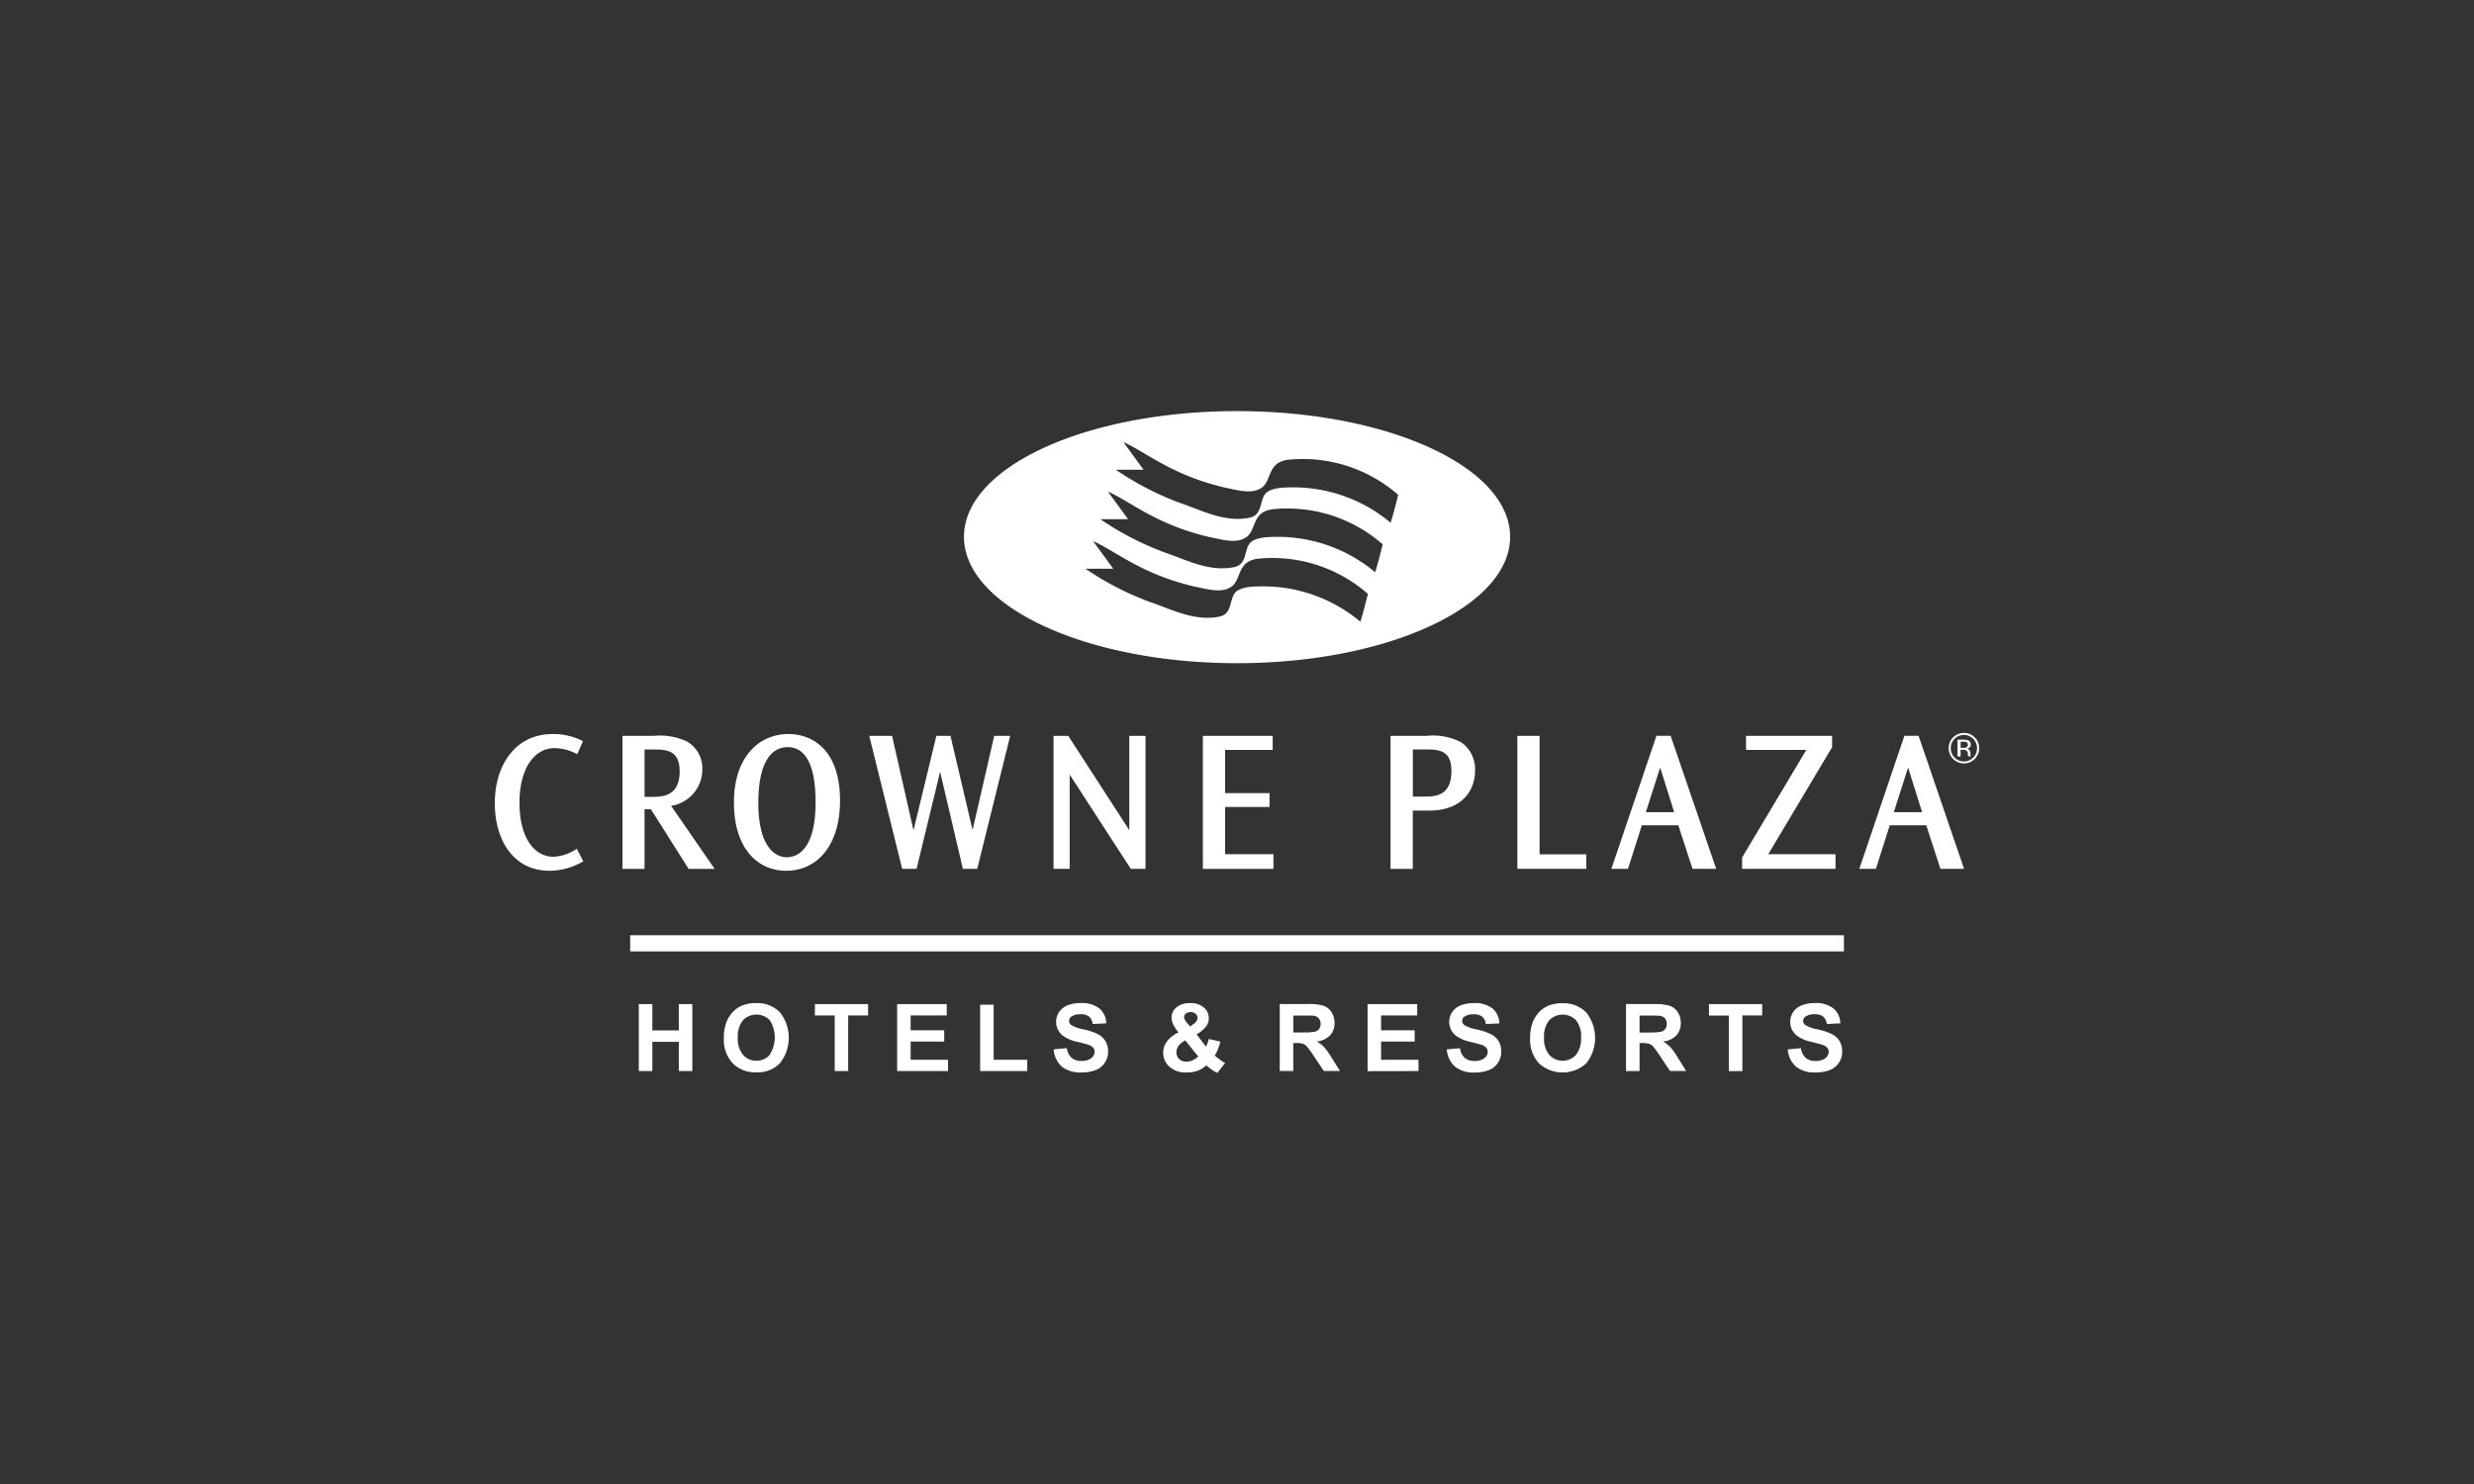 <svg id="Layer_1" xmlns="http://www.w3.org/2000/svg" viewBox="0 0 500 300"><rect x="0" y="0" width="500" height="300" fill="#333333" stroke="none"/><defs><style>.cls-1{fill:none}.cls-2{fill:#fff}</style></defs><path class="cls-1" d="M159.2 151.05c-3.51 0-5.93 3.43-5.93 11.25v.04c0 8.33 3.03 10.97 5.76 10.97 2.31 0 5.81-1.78 5.81-11.09 0-3.44-.35-11.16-5.64-11.16Zm-8.97 55.13-.08.08c-.76 1-1.13 2.24-1.03 3.49h-.01c-.09 1.25.29 2.5 1.06 3.49.68.78 1.67 1.21 2.7 1.19 1.03.03 2.01-.41 2.68-1.18 1.38-2.13 1.4-4.86.03-7a3.775 3.775 0 0 0-5.34-.06Zm90.31 1.34.7-.54c.43-.25.72-.69.78-1.19 0-.32-.13-.63-.37-.85a1.65 1.65 0 0 0-1.98-.04c-.22.17-.35.44-.35.72.06.44.27.85.59 1.16l.64.74Zm-2.34 3.9c-.28.38-.43.83-.44 1.3-.02.51.18 1.01.55 1.37.4.36.93.56 1.47.53.4 0 .8-.08 1.17-.24.45-.2.86-.47 1.23-.79l-2.64-3.26c-.53.25-.99.62-1.34 1.09m28.42-3.43c.19-.3.29-.65.28-1 .02-.4-.11-.79-.37-1.1a1.7 1.7 0 0 0-1.03-.53c-.22-.03-.89-.04-2-.04h-2.12v3.42h2.01c.82.04 1.65-.01 2.46-.16.31-.1.58-.3.77-.57ZM137.35 155.9c0-2.27-.75-3.33-1.76-3.85-.55-.27-1.15-.43-1.76-.48-.65-.06-1.29-.08-1.94-.07h-1.63v9.57h1.35c2.14 0 5.74 0 5.74-5.17m154.21-3.88c-.55-.26-1.14-.41-1.74-.44-.62-.06-1.27-.06-1.86-.06h-2.42v9.52h2.41c2.61 0 5.38-.44 5.38-5.22 0-2.26-.77-3.3-1.77-3.8m21.63 54.16-.09.09c-.76 1-1.13 2.24-1.03 3.49-.09 1.26.29 2.5 1.06 3.49a3.66 3.66 0 0 0 5.38 0 5.2 5.2 0 0 0 1.05-3.53 5.14 5.14 0 0 0-1.02-3.47 3.767 3.767 0 0 0-5.34-.07Zm85.59-56.82-.03-.03a2.65 2.65 0 0 0-3.74.03 2.71 2.71 0 0 0 0 3.79l.02.02a2.653 2.653 0 0 0 3.75-.02 2.71 2.71 0 0 0 0-3.79m-.73 2.33c.11.15.18.34.18.53v.5c0 .08.02.16.05.23l-.58-.08v-.38c.04-.3-.09-.6-.33-.78-.21-.09-.44-.12-.67-.11h-.47v1.34h-.6v-3.4h1.19c.31-.02.63.03.93.13.34.14.56.49.53.86.02.27-.11.53-.34.68-.15.09-.32.14-.49.16.23.03.45.15.59.33Z"/><path class="cls-1" d="M396.76 149.95h-.51v1.23h.54c.19.01.39-.01.57-.07q.135-.06.24-.18c.2-.26.15-.64-.11-.85-.23-.1-.48-.14-.72-.12Zm-64.13 14.25h5.73l-2.83-9.03zm-78.09-51.27c-4.57.37-3.58 4.09-5.59 5.63-2.05 1.51-5.1.49-7.66 0-10.71-2.54-15.79-7.13-20.38-9.17l4.08 5.59h-5.61c3.97 2.71 8.25 4.93 12.75 6.62 4.58 1.55 9.17 4.08 14.27 3.07 2.56-.52 2.05-3.07 3.05-4.59.52-1.02 2.56-1.51 4.58-1.51 7.61-.31 15.06 2.23 20.9 7.12.51-1.53 1.01-3.56 1.53-5.61a29.25 29.25 0 0 0-21.92-7.14Z"/><path class="cls-1" d="M257.54 102.92c-4.58.37-3.56 4.11-5.6 5.63-2.04 1.51-5.1.49-7.66 0-10.7-2.54-15.78-7.13-20.38-9.17l4.08 5.59h-5.61c3.97 2.71 8.25 4.94 12.75 6.63 4.57 1.54 9.16 4.08 14.25 3.07 2.56-.52 2.05-3.08 3.05-4.6.52-1.02 2.56-1.51 4.59-1.51 7.61-.3 15.06 2.24 20.9 7.13.5-1.54 1.01-3.58 1.53-5.63a29.25 29.25 0 0 0-21.9-7.13Z"/><path class="cls-1" d="M260.67 92.92c-4.57.37-3.59 4.09-5.6 5.63-2.05 1.51-5.1.49-7.65 0-10.71-2.54-15.79-7.13-20.38-9.17l4.08 5.59h-5.61c3.97 2.71 8.25 4.94 12.75 6.63 4.58 1.55 9.16 4.09 14.25 3.07 2.56-.52 2.05-3.07 3.05-4.6.52-1.02 2.56-1.51 4.59-1.51 7.61-.31 15.06 2.23 20.9 7.13.51-1.54 1.01-3.58 1.53-5.62a29.27 29.27 0 0 0-21.91-7.13Zm75.92 115.07c.19-.3.29-.65.28-1 .02-.4-.11-.79-.36-1.1-.27-.3-.63-.48-1.03-.53-.22-.03-.88-.04-1.99-.04h-2.13v3.42h2.02c.82.04 1.65-.01 2.46-.16.31-.1.58-.3.77-.57Zm46.15-43.79h5.72l-2.83-9.03z"/><path class="cls-2" d="M116.35 171.72c-1.35.89-2.91 1.4-4.53 1.48-3.39 0-6.83-3.19-6.83-10.96 0-6.98 3.06-11 7.1-11 1.52.03 3.01.41 4.36 1.11l.22.1 1.15-2.62-.2-.1c-1.85-.91-3.88-1.37-5.94-1.34-7.61 0-11.68 6.42-11.68 13.94s3.76 13.7 11.06 13.7c2.33-.02 4.61-.64 6.63-1.8l.2-.11-1.33-2.54-.21.12Zm13.92-8.14h1.27l7.63 12.07h5.26l-8.8-12.75a7.43 7.43 0 0 0 6.31-7.48 6.23 6.23 0 0 0-3.1-5.52c-2.09-.98-4.41-1.37-6.71-1.14h-6.33v26.89h4.46v-12.07Zm0-12.06h1.63c.65-.02 1.3 0 1.94.07.61.05 1.21.21 1.76.48 1 .52 1.76 1.58 1.76 3.85 0 5.17-3.6 5.17-5.74 5.17h-1.35v-9.56Zm29.03-3.13c-5.8 0-10.97 4.54-10.97 13.81v.04c0 9.25 4.77 13.79 10.55 13.79 6.18 0 10.89-5 10.89-14.19 0-10.4-5.72-13.46-10.47-13.46Zm-.28 24.91c-2.72 0-5.76-2.64-5.76-10.97v-.04c0-7.83 2.42-11.25 5.93-11.25 5.29 0 5.64 7.73 5.64 11.16 0 9.31-3.5 11.09-5.81 11.09Zm33.07-24.54h-2.85l-4.62 19.1-4.33-19.1h-4.61l6.65 26.88h2.91l4.76-19.62 4.6 19.62h2.9l6.66-26.88h-3.23l-4.37 19.03zm23.81 0h-2.98v26.88h3.26v-19.06l12.35 19.06h2.98v-26.88h-3.28v19.06zm41.31 2.84v-2.84H243.1v26.89h14.26v-2.97h-9.76v-9.55h8.98v-2.8h-8.98v-8.73zm30.98-2.84h-7.16v26.89h4.5v-11.78h3.28c6.66 0 9.3-4.06 9.3-8.08.11-2.24-.92-4.38-2.74-5.69a12.37 12.37 0 0 0-7.19-1.33Zm-.24 12.28h-2.41v-9.53h2.42c.59 0 1.24 0 1.86.06.6.04 1.19.19 1.74.44 1 .5 1.77 1.54 1.77 3.8 0 4.79-2.76 5.22-5.38 5.22Zm18.71-12.28v26.88h13.93v-2.94h-9.44v-23.94zm28.11-.01-9.11 26.89h3.35l2.81-8.8h7.37l2.87 8.8h4.78l-9.2-26.89zm-2.14 15.44 2.89-9.03 2.83 9.03zm19.45 11.45h18.88v-2.96h-13.59l12.9-21.63v-2.29h-17.4v2.84h12.19l-12.98 21.75zm32.8-26.89-9.11 26.89h3.35l2.8-8.8h7.38l2.86 8.8h4.78l-9.19-26.89zm-2.14 15.44 2.89-9.03 2.83 9.03zm14.18-16.03c-1.7 0-3.09 1.37-3.09 3.08 0 1.7 1.37 3.09 3.08 3.09s3.09-1.37 3.09-3.08c.01-.82-.31-1.62-.91-2.19-.58-.58-1.36-.9-2.17-.9m1.87 4.99a2.653 2.653 0 0 1-3.75.02l-.02-.02a2.71 2.71 0 0 1 0-3.79 2.65 2.65 0 0 1 3.74-.03l.03.03a2.71 2.71 0 0 1 0 3.79"/><path class="cls-2" d="M398.29 150.52a.85.85 0 0 0-.53-.86c-.3-.1-.61-.14-.93-.13h-1.21v3.4h.62v-1.34h.47c.23-.02.46.02.67.11.24.18.37.48.33.78v.38l.58.08a.46.46 0 0 1-.05-.23v-.5c0-.19-.07-.37-.18-.53a.83.83 0 0 0-.59-.33c.17-.02.34-.07.49-.16.23-.15.36-.41.34-.68Zm-.69.4q-.09.12-.24.18c-.18.06-.38.08-.57.07h-.54v-1.23h.51c.25-.02.5.03.72.12.26.2.31.58.11.85Zm-270.24 38.14h245.3v3.27h-245.3zm177.84-80.54c0-14.07-24.62-25.41-55.19-25.41s-55.19 11.33-55.19 25.41 24.76 25.55 55.19 25.55 55.19-11.48 55.19-25.55m-30.27 17.16a30.6 30.6 0 0 0-20.9-7.12c-2.03 0-4.07.49-4.58 1.51-1 1.52-.49 4.08-3.05 4.59-5.1 1-9.68-1.52-14.27-3.07-4.5-1.68-8.78-3.91-12.75-6.62h5.61l-4.08-5.59c4.6 2.05 9.67 6.63 20.38 9.17 2.56.49 5.61 1.51 7.66 0 2.01-1.53 1.02-5.26 5.59-5.63 7.97-.72 15.89 1.86 21.92 7.14-.52 2.05-1.02 4.08-1.53 5.61Zm2.99-10a30.67 30.67 0 0 0-20.9-7.13c-2.03 0-4.07.49-4.59 1.51-1 1.53-.49 4.08-3.05 4.6-5.1 1-9.68-1.53-14.25-3.07-4.5-1.69-8.78-3.92-12.75-6.63h5.61l-4.08-5.59c4.6 2.04 9.68 6.63 20.38 9.17 2.55.49 5.61 1.51 7.66 0 2.04-1.51 1.02-5.26 5.6-5.63a29.3 29.3 0 0 1 21.9 7.13c-.52 2.05-1.02 4.08-1.53 5.63Zm3.13-10a30.57 30.57 0 0 0-20.9-7.13c-2.03 0-4.07.49-4.59 1.51-1 1.53-.49 4.08-3.05 4.6-5.09 1.02-9.68-1.53-14.25-3.07-4.5-1.69-8.78-3.92-12.75-6.63h5.61l-4.08-5.59c4.6 2.04 9.67 6.63 20.38 9.17 2.55.49 5.6 1.51 7.65 0 2.01-1.53 1.02-5.26 5.6-5.63 7.97-.72 15.89 1.86 21.91 7.13-.52 2.05-1.02 4.08-1.53 5.63Zm-59.12 103.39c-.94-.44-1.93-.77-2.95-.98-.89-.14-1.74-.45-2.51-.9-.26-.2-.4-.5-.4-.82 0-.33.16-.65.43-.84.55-.36 1.21-.53 1.86-.49.61-.05 1.22.11 1.73.46.43.39.7.92.75 1.5l2.73-.12c0-1.14-.49-2.23-1.35-2.99a5.74 5.74 0 0 0-3.84-1.11c-.91-.02-1.81.14-2.66.47-.69.28-1.27.75-1.69 1.37-.38.57-.59 1.24-.59 1.93-.01 1.05.45 2.05 1.25 2.73.91.68 1.97 1.13 3.08 1.34 1.14.28 1.87.48 2.18.59.37.1.71.31.98.59.19.22.29.51.29.8 0 .52-.26 1-.67 1.31-.58.41-1.28.61-1.99.56-.71.04-1.42-.18-1.98-.62-.54-.52-.89-1.22-.97-1.97l-2.66.26c.08 1.33.67 2.57 1.64 3.47 1.13.86 2.53 1.28 3.94 1.19 1 .03 2.01-.14 2.95-.49.75-.3 1.39-.83 1.83-1.51.42-.65.65-1.4.64-2.18.03-.75-.16-1.5-.54-2.16-.37-.58-.88-1.06-1.5-1.38Zm115.65 2.62c-.43-.45-.92-.83-1.46-1.14 1.01-.09 1.96-.53 2.68-1.25.61-.69.93-1.6.89-2.52.01-.75-.19-1.49-.59-2.13-.36-.6-.92-1.05-1.58-1.3a9.9 9.9 0 0 0-3.15-.37h-5.75v13.55l2.74-.02v-5.65h.55c.46-.02.93.03 1.38.15.32.12.6.31.82.56.52.63 1 1.3 1.44 1.99l1.97 2.95h3.26l-1.65-2.64c-.45-.77-.97-1.51-1.55-2.19Zm-4.21-2.96h-2.01v-3.42h2.12c1.11 0 1.77.02 1.99.04.4.05.76.24 1.03.53.25.31.38.7.36 1.1.01.35-.09.7-.28 1-.19.27-.46.47-.77.57-.81.15-1.63.2-2.46.16Zm-17.58-5.93c-1-.02-1.99.16-2.92.54-.66.28-1.25.69-1.75 1.21-.53.54-.95 1.17-1.26 1.86-.44 1.1-.65 2.28-.61 3.47-.11 1.86.53 3.69 1.78 5.08a7.114 7.114 0 0 0 9.56 0 8.294 8.294 0 0 0-.01-10.29c-1.26-1.26-3-1.94-4.79-1.85Zm2.71 10.46a3.66 3.66 0 0 1-5.38 0 5.1 5.1 0 0 1-1.06-3.49c-.1-1.26.27-2.5 1.03-3.5l.09-.09a3.775 3.775 0 0 1 5.34.07c.75 1 1.11 2.23 1.02 3.47.09 1.26-.28 2.52-1.05 3.53Zm-17.13-4.18c-.94-.44-1.93-.77-2.95-.98-.89-.14-1.74-.45-2.51-.9-.25-.2-.4-.5-.4-.82 0-.33.16-.65.43-.84a3.08 3.08 0 0 1 1.87-.49c.61-.05 1.22.11 1.73.46.43.39.7.92.75 1.5l2.73-.12c0-1.14-.49-2.23-1.35-2.99a5.72 5.72 0 0 0-3.84-1.11c-.91-.02-1.81.14-2.66.47-.69.28-1.28.75-1.69 1.37-.38.57-.59 1.24-.59 1.93-.01 1.05.45 2.05 1.25 2.73.91.68 1.97 1.13 3.08 1.34 1.14.28 1.87.48 2.18.59.37.1.71.31.98.59.19.22.29.51.29.8 0 .52-.26 1-.67 1.31-.58.41-1.28.61-1.99.56-.71.04-1.42-.18-1.98-.62a3.17 3.17 0 0 1-.97-1.97l-2.66.26c.08 1.33.67 2.57 1.64 3.47 1.13.86 2.53 1.28 3.94 1.19 1.01.03 2.01-.14 2.95-.49.75-.3 1.39-.83 1.83-1.51.42-.65.65-1.4.64-2.18a4.1 4.1 0 0 0-.53-2.16c-.37-.59-.88-1.06-1.5-1.38Zm-164.18-.77h-5.35v-5.32h-2.74v13.53h2.74v-5.91h5.35v5.91h2.73v-13.53h-2.73zm141.93 2.25h6.79v-2.28h-6.79v-3h7.3v-2.29h-10.03v13.55l10.29-.02v-2.28h-7.56zm66.27-5.26h4.02v11.24l2.73-.02v-11.24h4v-2.29h-10.75zm24.89 3.77c-.94-.44-1.93-.77-2.95-.98-.89-.14-1.74-.45-2.51-.9-.25-.2-.4-.5-.4-.82 0-.34.16-.65.44-.84.55-.36 1.21-.53 1.86-.49.61-.05 1.22.11 1.73.46.43.39.7.92.75 1.5l2.73-.12c0-1.14-.49-2.23-1.35-2.99a5.74 5.74 0 0 0-3.84-1.11c-.91-.02-1.81.14-2.66.47-.69.28-1.28.75-1.69 1.37-.99 1.5-.7 3.5.66 4.66a7.3 7.3 0 0 0 3.08 1.34q1.71.435 2.19.6c.37.1.71.31.98.59.19.22.29.51.28.8 0 .52-.26 1-.67 1.31-.58.41-1.28.61-1.99.56-.71.04-1.42-.18-1.98-.62-.54-.52-.89-1.22-.97-1.97l-2.66.26a5.15 5.15 0 0 0 1.64 3.46c1.13.86 2.53 1.28 3.94 1.19 1.01.03 2.01-.14 2.95-.49.75-.3 1.39-.83 1.83-1.51.42-.65.65-1.4.64-2.18.03-.75-.16-1.5-.54-2.16-.36-.59-.88-1.06-1.5-1.38Zm-217.44-6.3c-1-.02-1.99.16-2.92.54-.66.28-1.25.69-1.75 1.21-.53.54-.95 1.17-1.26 1.86-.44 1.1-.65 2.28-.62 3.47a7 7 0 0 0 1.78 5.09 6.4 6.4 0 0 0 4.8 1.84c1.78.08 3.51-.59 4.76-1.85a8.294 8.294 0 0 0-.01-10.29c-1.26-1.26-3-1.94-4.79-1.85Zm2.71 10.48c-.67.77-1.66 1.21-2.68 1.18-1.03.02-2.02-.41-2.7-1.19a5.1 5.1 0 0 1-1.06-3.49h.01c-.1-1.25.27-2.5 1.03-3.49l.08-.08a3.775 3.775 0 0 1 5.34.06 6.46 6.46 0 0 1-.03 7Zm28.49-2.69h6.79v-2.28h-6.79v-3h7.3v-2.29h-10.03v13.53h10.29v-2.28h-7.56zm-19.35-5.28h4.01v11.24h2.72v-11.24h4.02v-2.29h-10.75zm102.92 6.4c-.43-.45-.93-.83-1.47-1.14 1.01-.09 1.96-.53 2.68-1.25.61-.69.93-1.59.89-2.52.01-.75-.19-1.49-.59-2.13-.37-.6-.92-1.05-1.58-1.3a9.9 9.9 0 0 0-3.15-.37h-5.75v13.54h2.73v-5.66h.55c.46-.02.93.03 1.38.15.32.12.6.31.82.56.52.63 1 1.29 1.44 1.99l1.98 2.95h3.27l-1.66-2.64c-.45-.77-.97-1.51-1.55-2.19Zm-4.22-2.96h-2.01v-3.42h2.12c1.11 0 1.77.02 2 .04.4.05.76.24 1.03.53.25.31.38.7.37 1.1.01.35-.09.7-.28 1-.19.27-.46.47-.77.57-.81.15-1.63.2-2.46.16Zm-62.57-5.62h-2.73v13.42h9.52v-2.28h-6.79zm44.67 10.26c.22-.3.41-.62.55-.97.24-.59.44-1.2.6-1.82l-2.34-.53a6.5 6.5 0 0 1-.57 1.54l-1.89-2.48c.76-.42 1.43-.99 1.97-1.67.32-.46.49-1 .49-1.56.01-.84-.35-1.64-.99-2.19-.77-.63-1.75-.95-2.74-.89-1.01-.07-2.01.23-2.81.85-.63.51-.99 1.27-.98 2.08.01.49.13.97.35 1.41.28.57.63 1.09 1.04 1.57-.9.41-1.7 1.03-2.31 1.81-.51.67-.78 1.49-.78 2.34 0 .94.35 1.84.99 2.53 1 1.01 2.39 1.53 3.8 1.42.75.02 1.49-.1 2.2-.35.64-.25 1.23-.62 1.74-1.09.66.62 1.4 1.14 2.21 1.55l1.57-2.01h.02c-.35-.19-.68-.4-1-.64-.39-.27-.77-.57-1.12-.89Zm-5.82-8.46c.6-.43 1.4-.41 1.98.04.24.22.38.53.37.85-.06.5-.35.94-.78 1.19l-.7.54-.64-.74c-.32-.31-.53-.72-.59-1.16 0-.28.13-.54.35-.72Zm1.28 9.48c-.37.16-.77.24-1.17.24a2 2 0 0 1-1.47-.53c-.37-.36-.57-.86-.55-1.37 0-.47.16-.92.44-1.3.35-.47.81-.84 1.34-1.09l2.64 3.26c-.37.32-.78.59-1.23.79"/></svg>